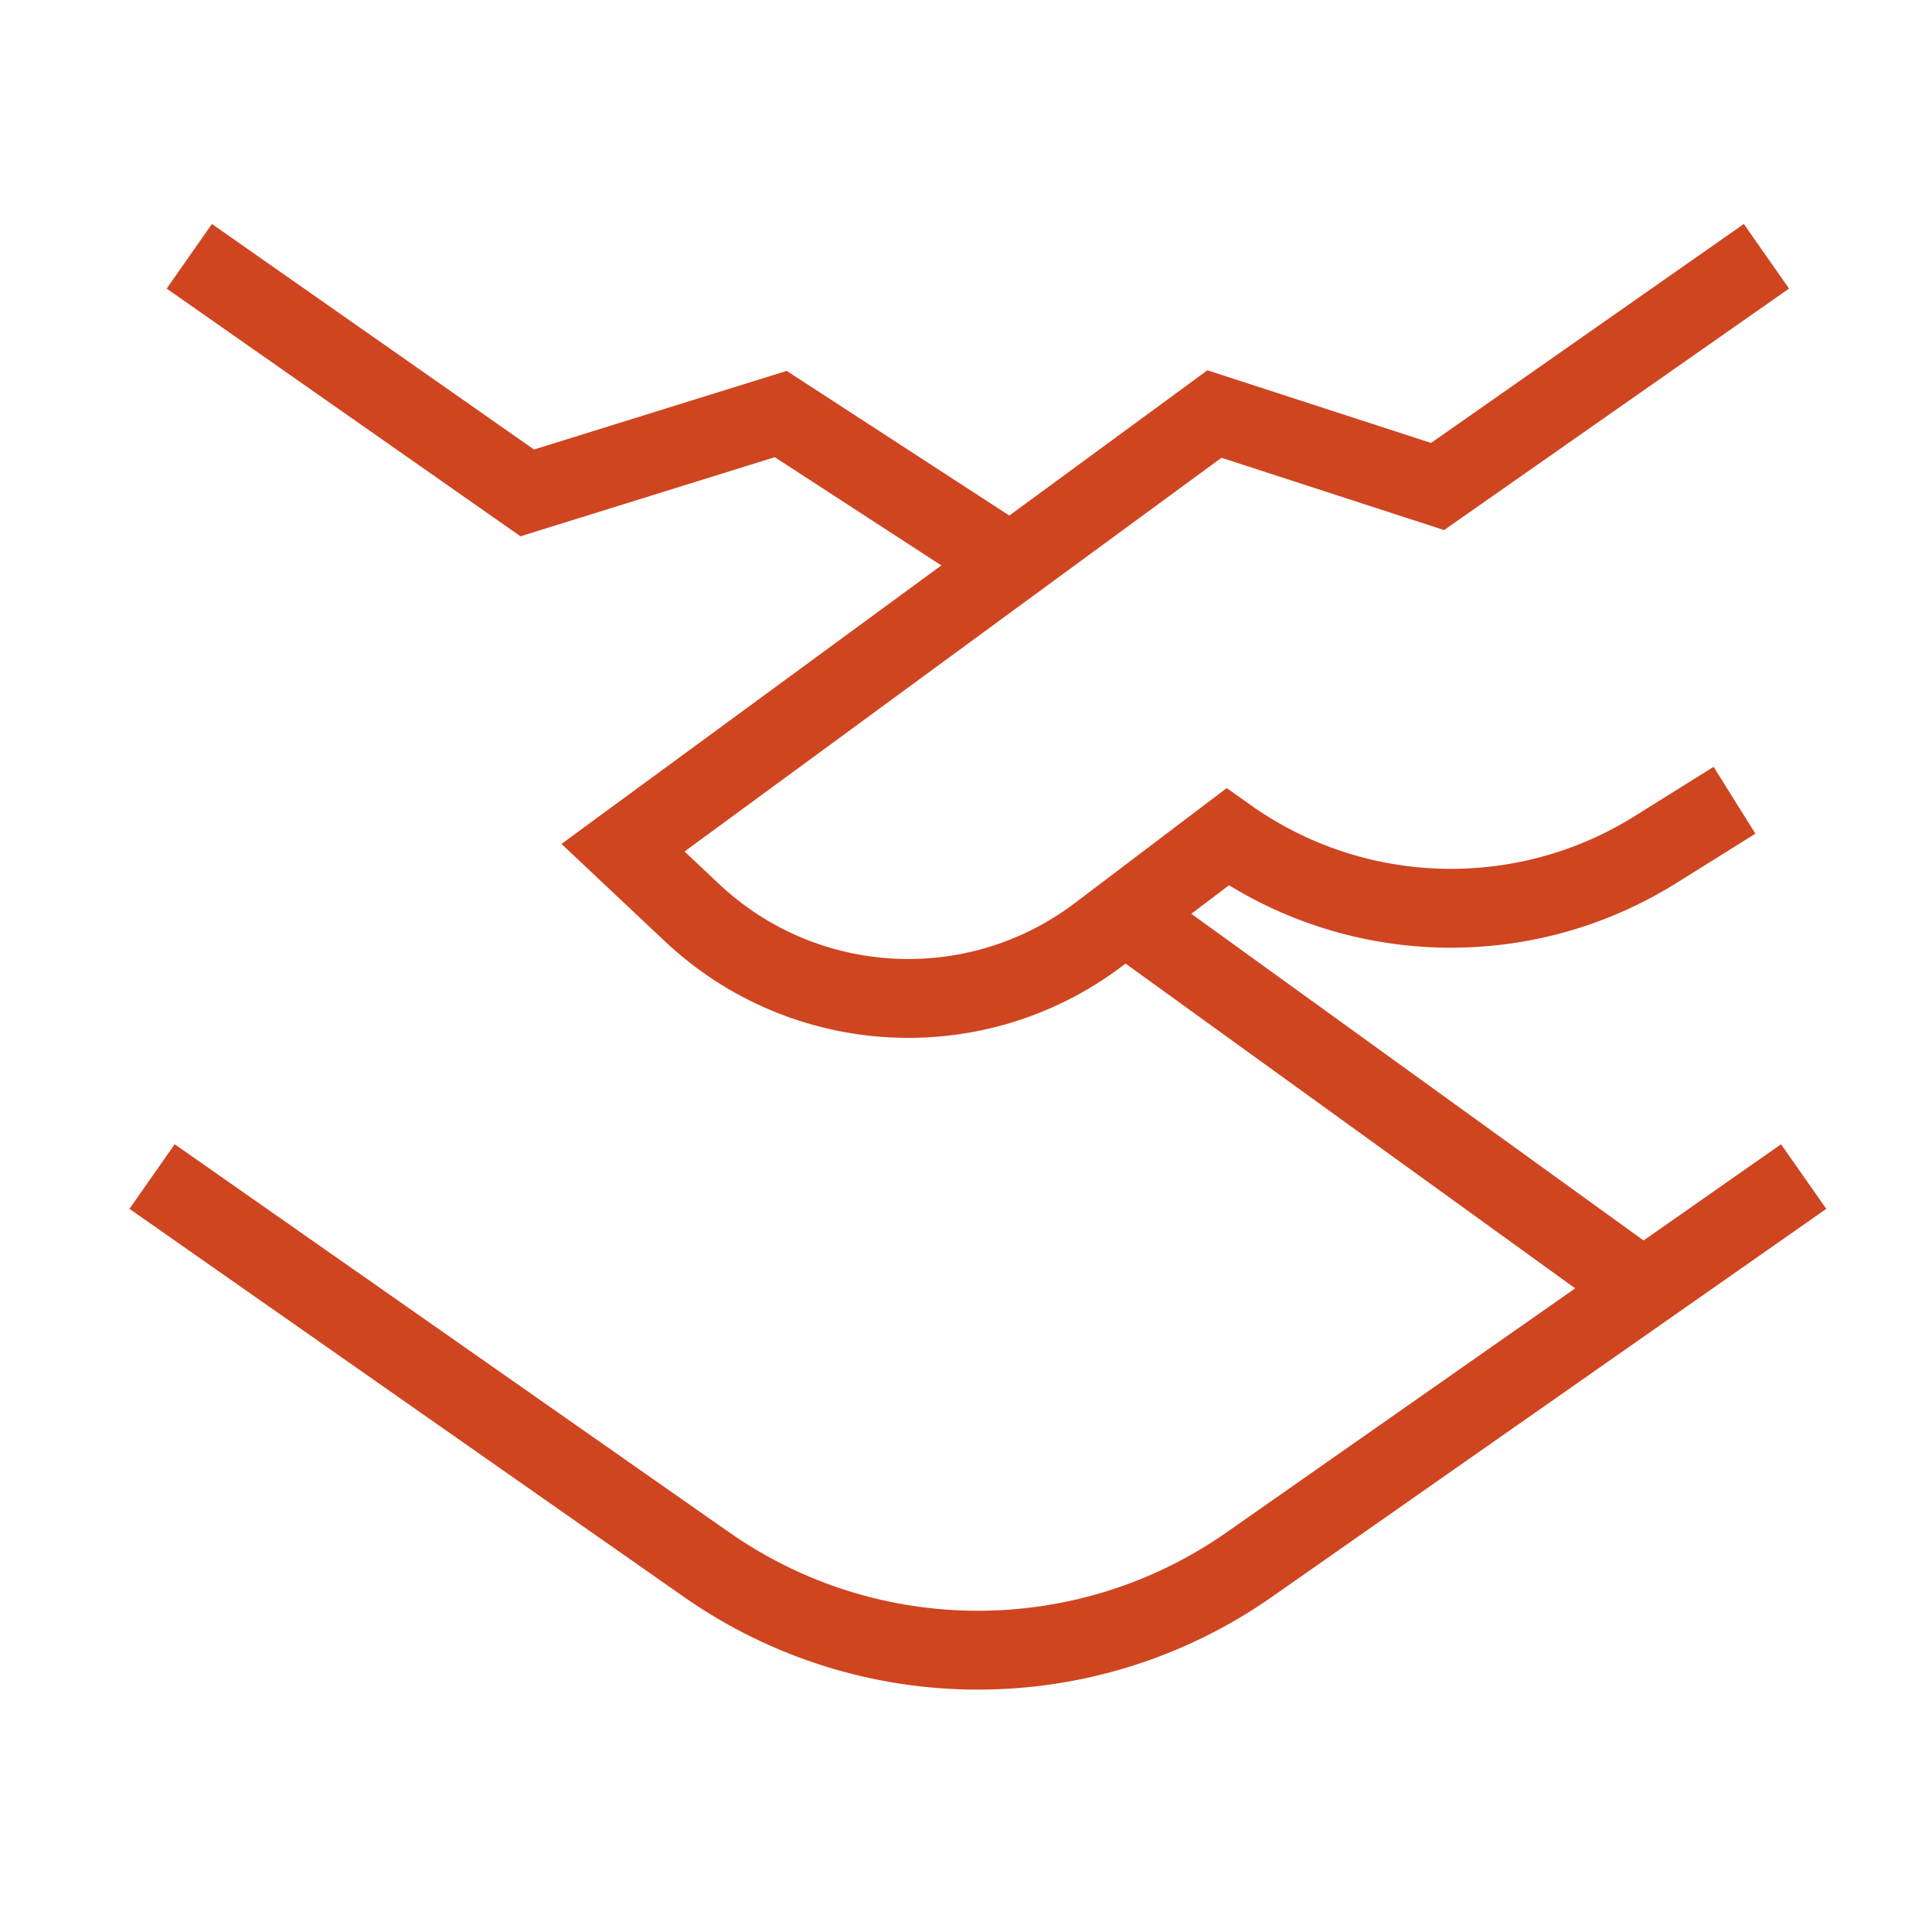 <svg width="49" height="49" viewBox="0 0 49 49" fill="none" xmlns="http://www.w3.org/2000/svg">
<path d="M4.801 6.5L13.372 12.501L19.801 10.501L25.621 14.283" stroke="#CF4520" stroke-width="2"/>
<path d="M41.677 32.689L28.549 23.207" stroke="#CF4520" stroke-width="2"/>
<path d="M3.857 29.84L17.92 39.683C22.052 42.576 27.551 42.576 31.683 39.683L45.745 29.84" stroke="#CF4520" stroke-width="2"/>
<path d="M43.991 20.296L41.982 21.551C38.632 23.643 34.351 23.516 31.131 21.228L27.863 23.702C24.751 26.057 20.394 25.823 17.552 23.149L15.801 21.5L30.801 10.501L36.46 12.339L44.801 6.5" stroke="#CF4520" stroke-width="2"/>
</svg>
